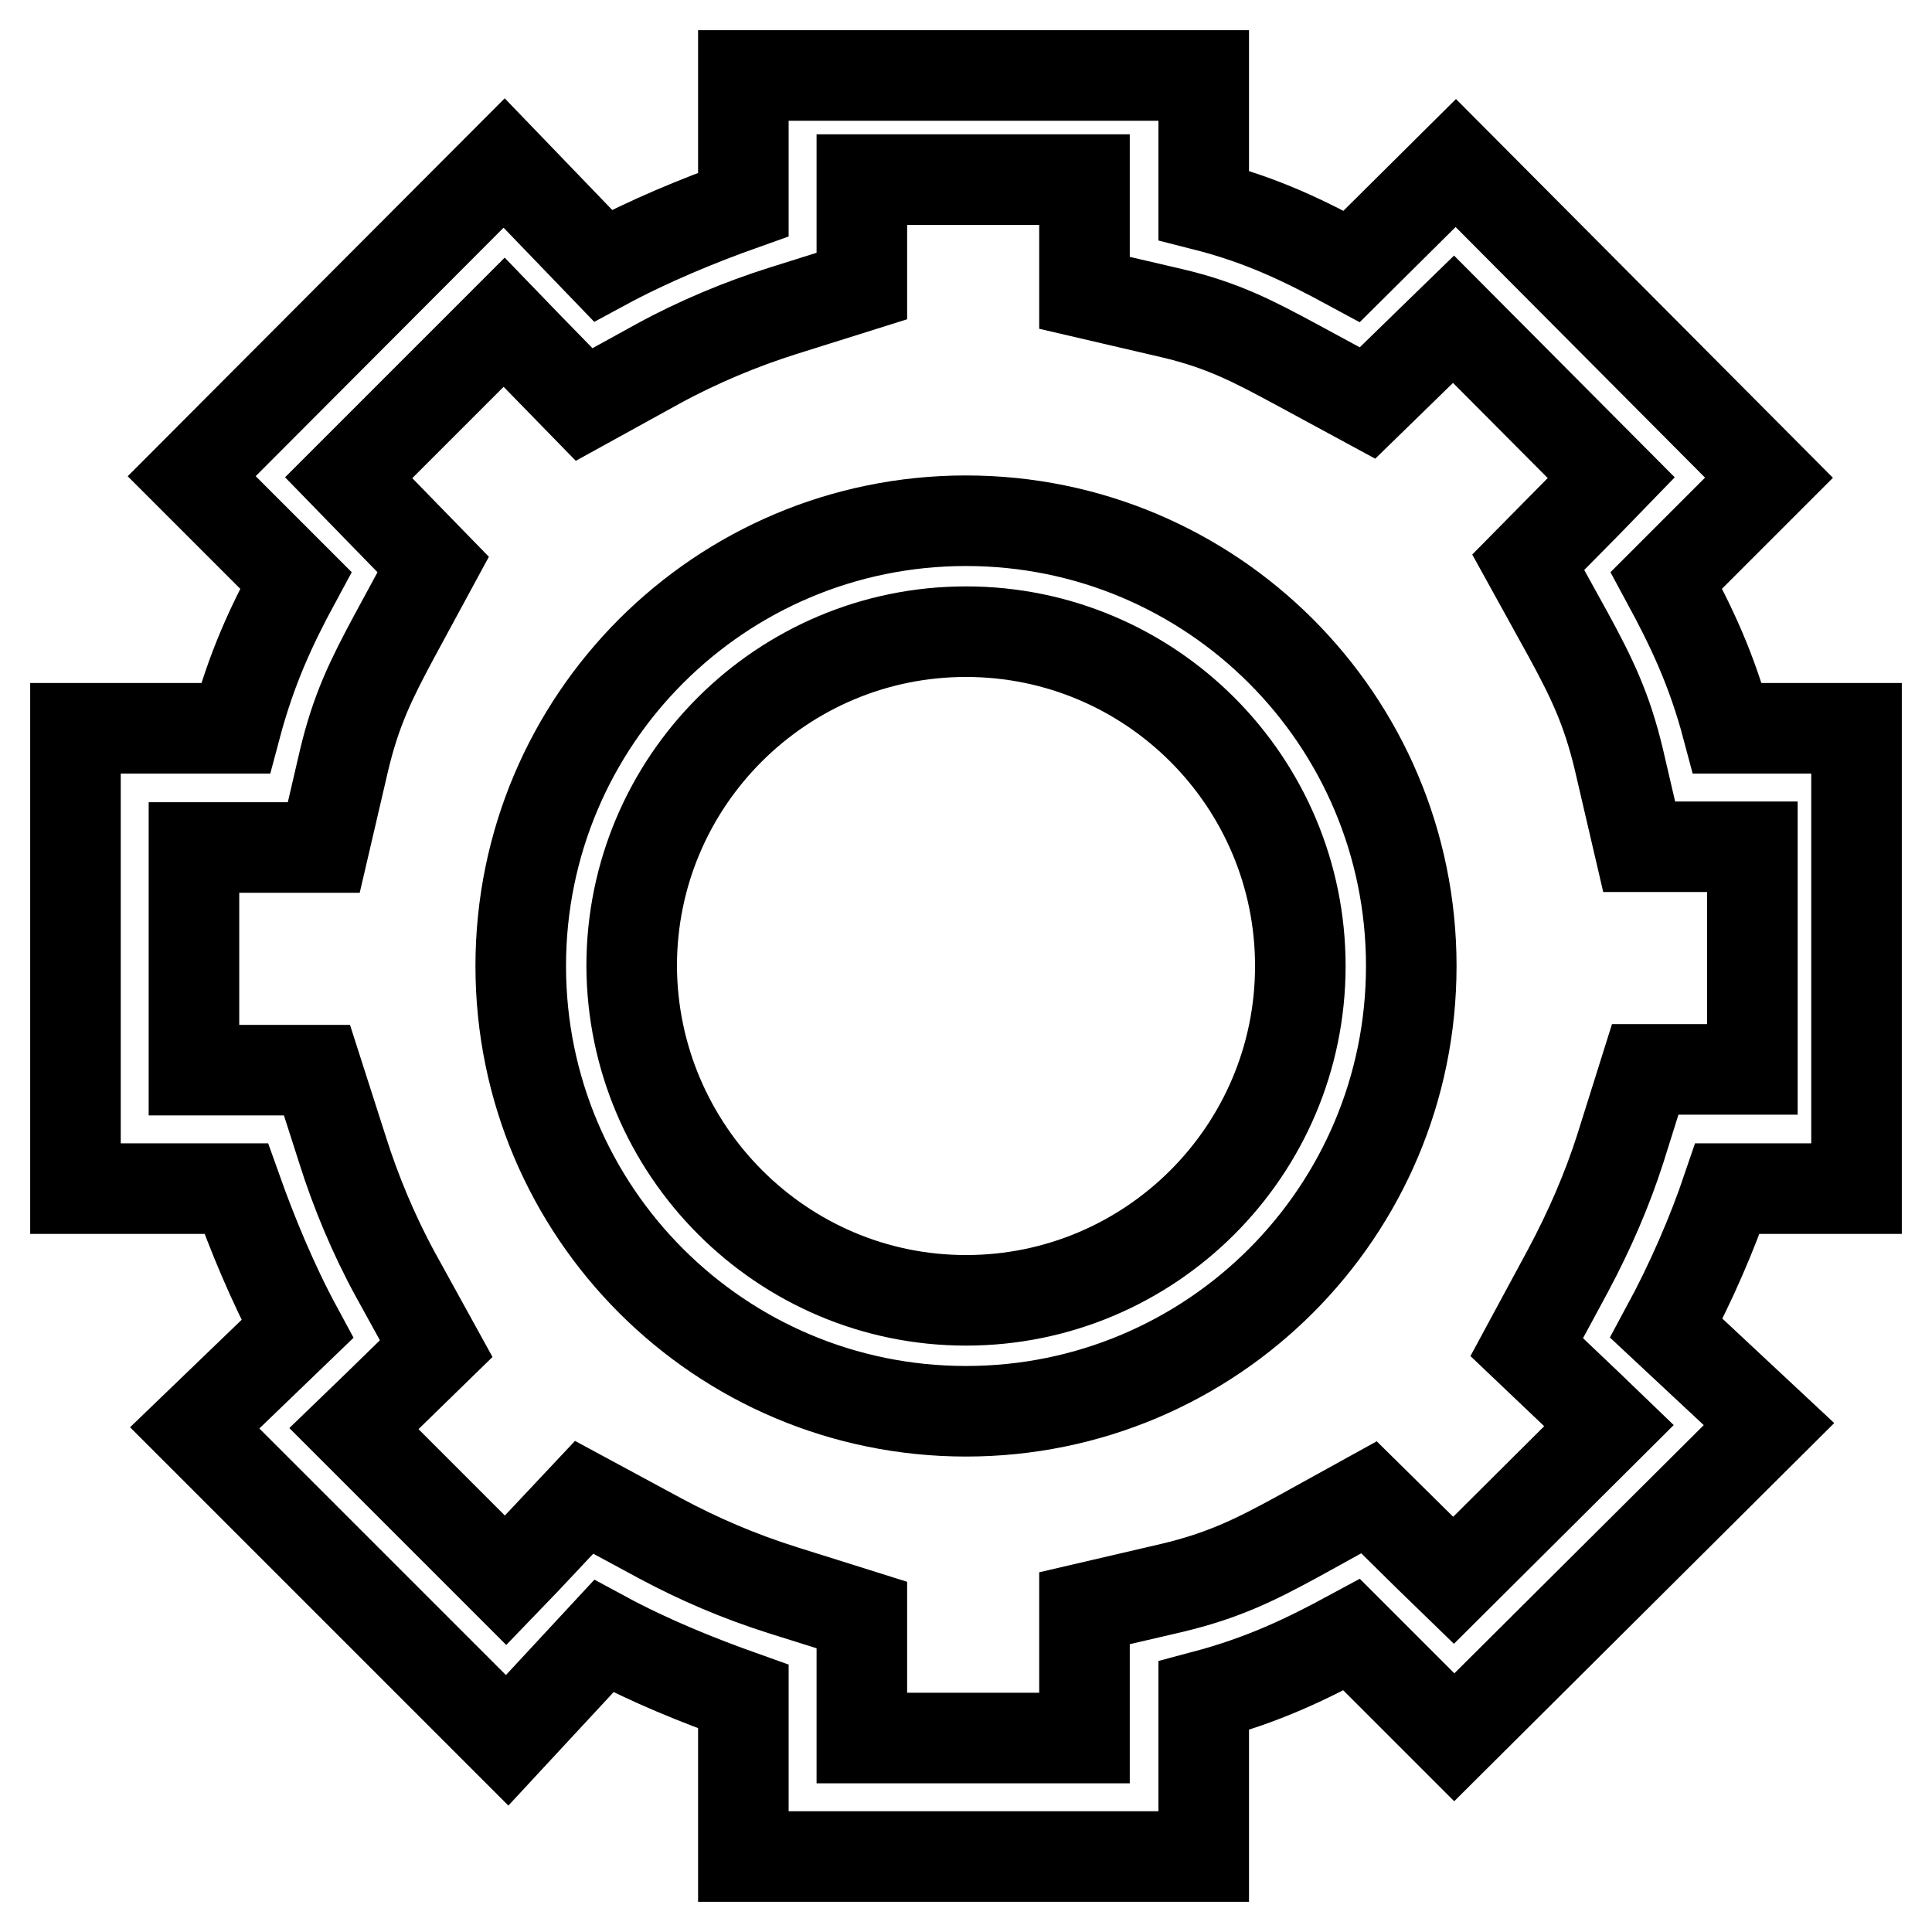 <?xml version="1.0" encoding="utf-8"?>
<!-- Svg Vector Icons : http://www.onlinewebfonts.com/icon -->
<!DOCTYPE svg PUBLIC "-//W3C//DTD SVG 1.1//EN" "http://www.w3.org/Graphics/SVG/1.1/DTD/svg11.dtd">
<svg version="1.1" xmlns="http://www.w3.org/2000/svg" xmlns:xlink="http://www.w3.org/1999/xlink" x="0px" y="0px" viewBox="0 0 256 256" enable-background="new 0 0 256 256" xml:space="preserve">
<g> <path stroke-width="12" fill-opacity="0" stroke="#000000"  d="M128,172.3c24.4,0,44.3-19.8,44.3-44.3c0-24.4-19.8-44.3-44.3-44.3c-24.4,0-44.3,19.8-44.3,44.3 C83.8,152.4,103.6,172.3,128,172.3z M128,187c-32.6,0-59-26.4-59-59c0-32.6,26.4-59,59-59c32.6,0,59,26.4,59,59 C187,160.6,160.6,187,128,187z M159.5,10h-61v17.1c-5.9,2.1-12.5,4.8-18.6,8.1L66.8,21.6L25.4,63.1l13.8,13.8 c-3.3,6.1-5.9,11.7-8,19.6H10v61h21.3c2.1,5.9,4.8,12.5,8.1,18.6l-13.6,13.1l41.4,41.4L80,216.8c6.1,3.3,12.6,5.9,18.5,8V246h61 v-21.3c7.9-2.1,13.5-4.8,19.6-8.1l13.6,13.6l41.7-41.5L220.8,176c3.3-6.1,6.1-12.6,8.1-18.5H246v-61h-17.1 c-2.1-7.9-4.8-13.5-8.1-19.6l13.6-13.6l-41.5-41.7l-13.8,13.7c-6.1-3.3-11.7-6.1-19.6-8.1V10z M143.7,23.8v15l11.6,2.7 c6.8,1.6,10.9,3.8,16.3,6.7l9.6,5.2l7.8-7.6l3.6-3.5l20.9,21l-3.3,3.4l-7.7,7.8l5.3,9.6c3.1,5.7,5.1,9.8,6.7,16.5l2.7,11.6h15v29.5 h-14.2l-3.3,10.5c-1.7,5.3-4,10.7-7,16.3l-5.4,10l8.2,7.8l2.7,2.6l-20.6,20.5l-3.4-3.3l-7.8-7.7l-9.6,5.3 c-5.7,3.1-9.8,5.1-16.5,6.7l-11.6,2.7v17.2h-29.5V214l-10.5-3.3c-5.7-1.8-11.1-4.1-16.3-6.9l-10-5.4l-7.8,8.3l-2.6,2.7l-20.1-20.1 l2.9-2.8l8-7.8l-5.4-9.8c-2.9-5.3-5.3-11.1-7-16.5L42,141.8H25.7v-29.5h17.2l2.7-11.6c1.6-6.7,3.6-10.7,6.6-16.3l5.2-9.6l-7.6-7.8 l-3.6-3.7l20.6-20.6l2.8,2.9l7.8,8l9.8-5.4c5.3-2.9,11.1-5.3,16.5-7l10.5-3.3V23.8H143.7z"/></g>
</svg>